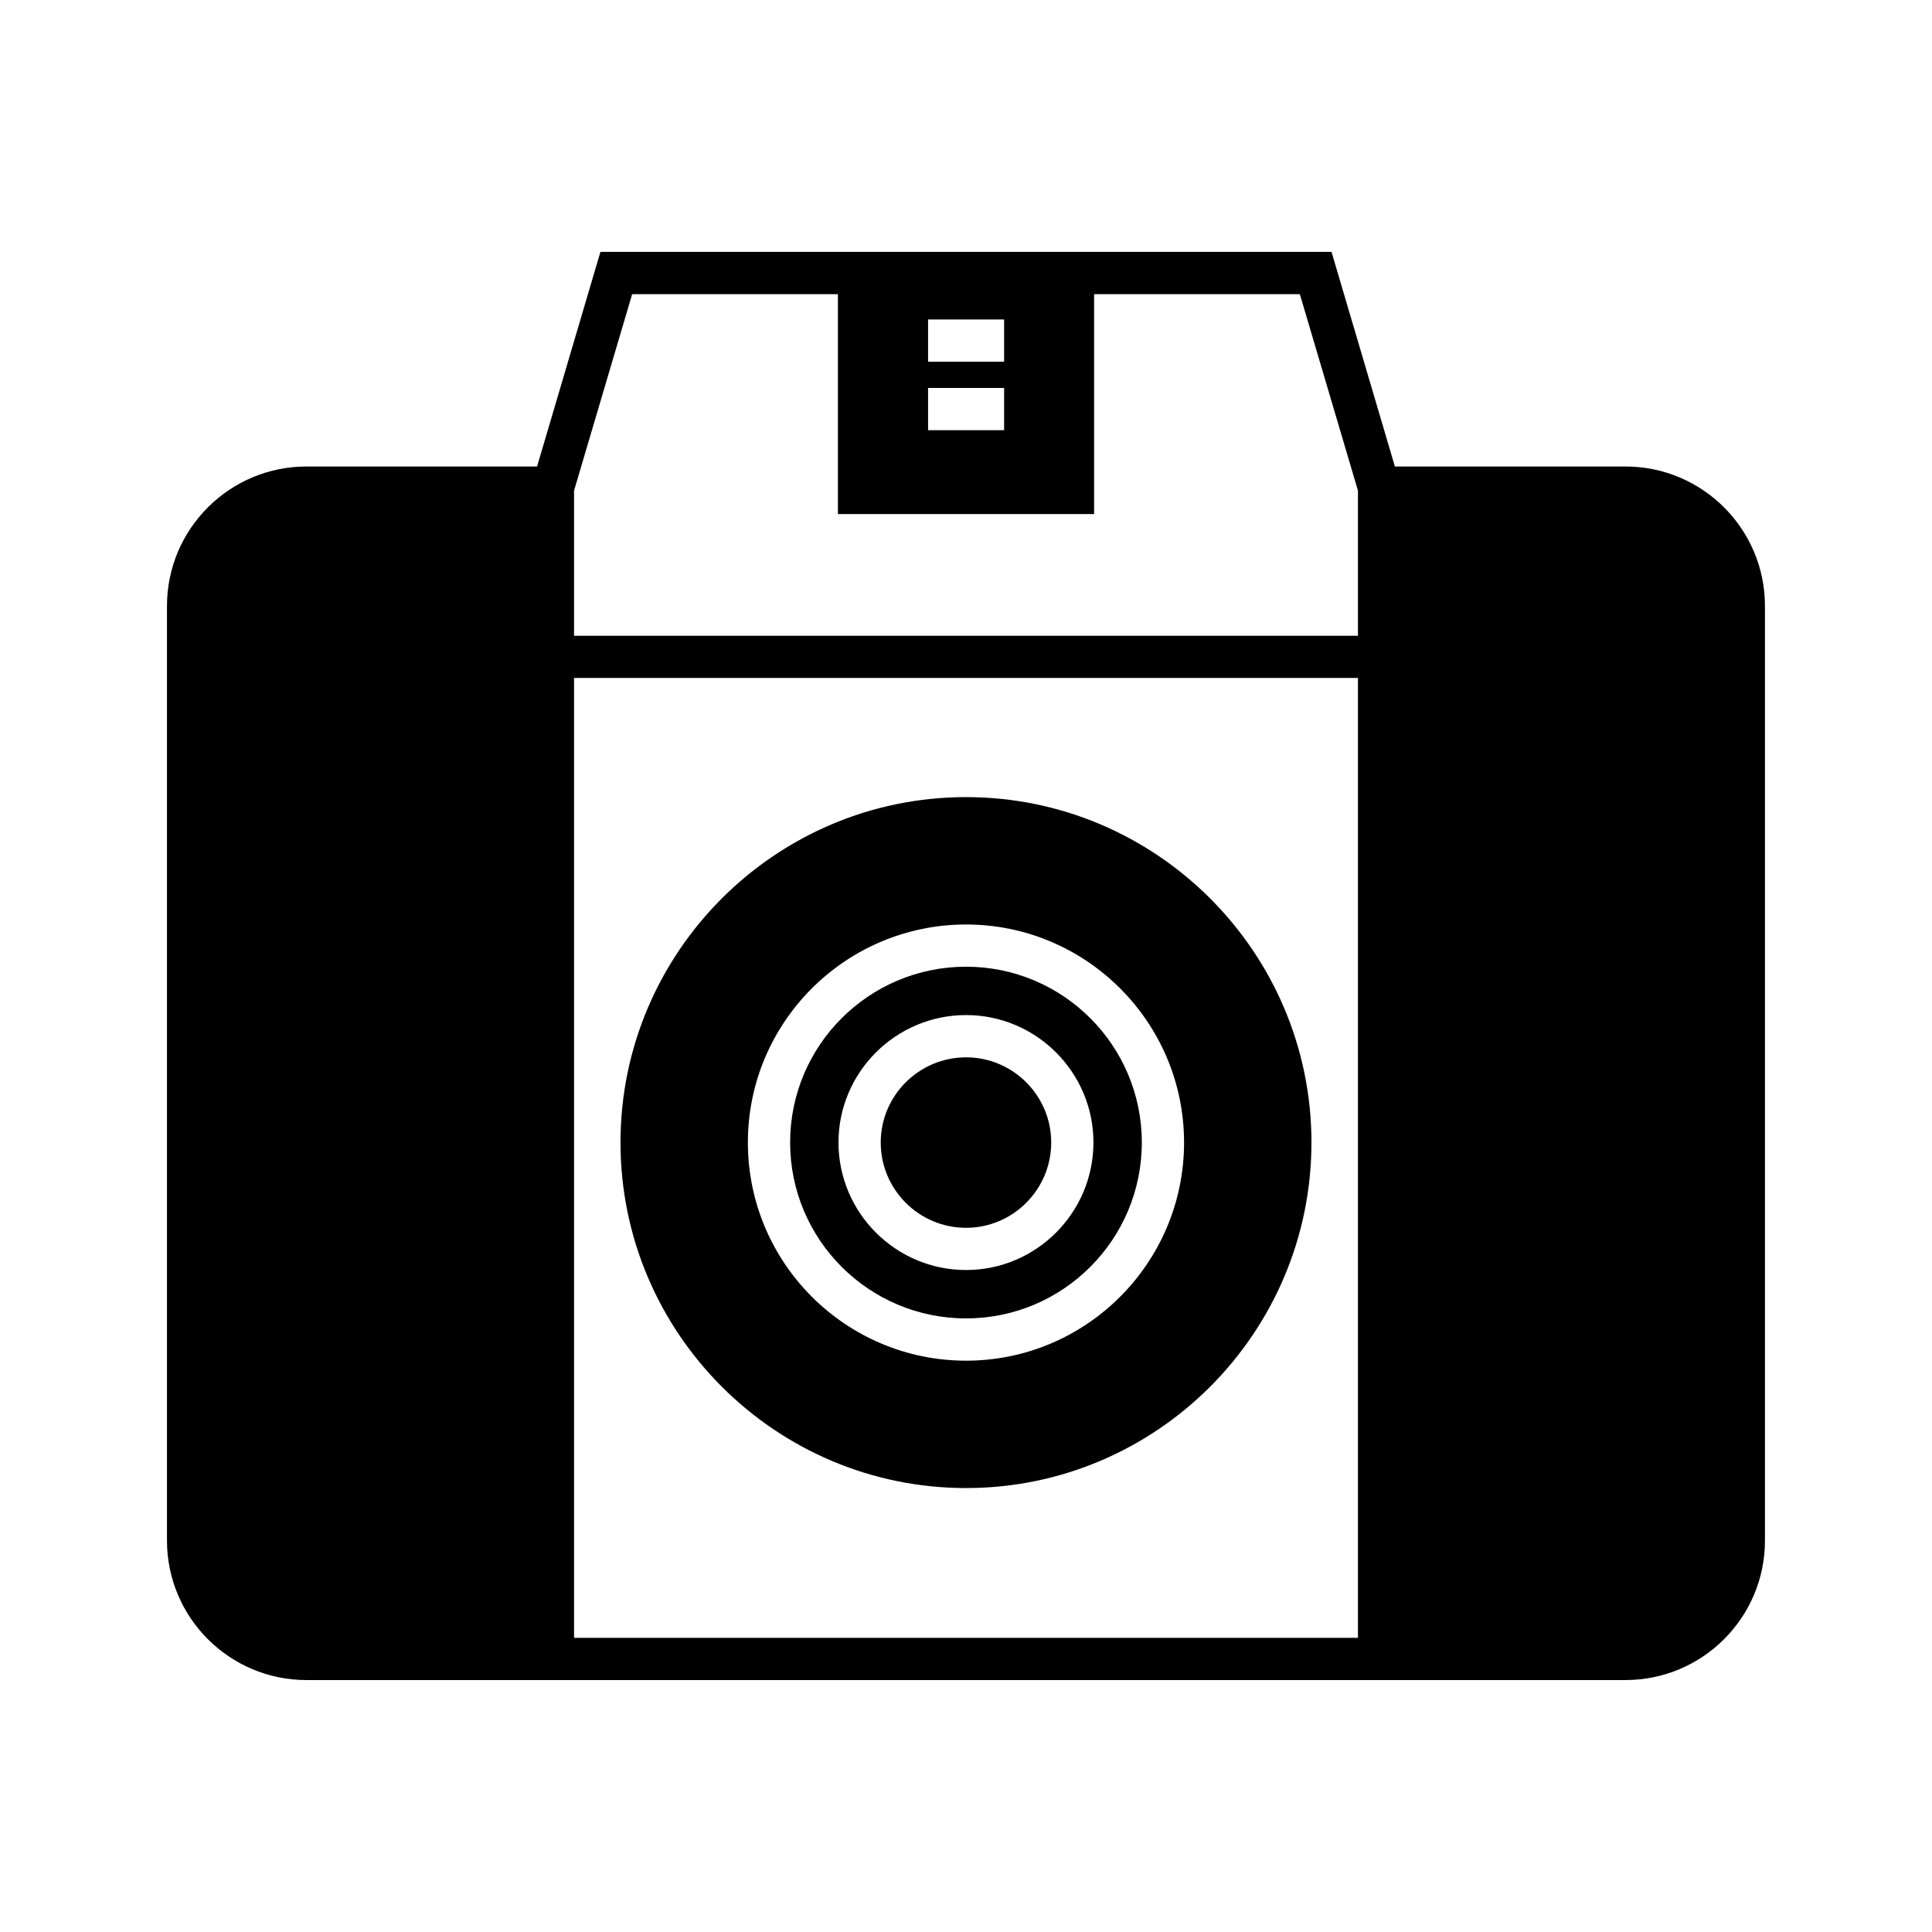 <?xml version="1.0" encoding="UTF-8"?>
<!-- Uploaded to: SVG Repo, www.svgrepo.com, Generator: SVG Repo Mixer Tools -->
<svg fill="#000000" width="800px" height="800px" version="1.1" viewBox="144 144 512 512" xmlns="http://www.w3.org/2000/svg">
 <g>
  <path d="m574.79 267.63h-61.129l-16.793-56.875h-193.75l-16.793 56.875h-61.129c-20.375 0-36.945 16.57-36.945 36.945v247.71c0 20.375 16.57 36.945 36.945 36.945h349.59c20.375 0 36.945-16.57 36.945-36.945v-247.71c0-20.375-16.57-36.945-36.945-36.945zm-184.84-38.961h20.152v11.195h-20.152zm0 18.137h20.152v11.195h-20.152zm113.92 199.96v131.27h-207.74v-254.37h207.74zm0-134.29h-207.74v-38.457l15.395-52.059h54.523v58.273h67.902v-58.273h54.523l15.395 52.059z"/>
  <path d="m400.02 538.35c50.438 0 91.527-41.09 91.527-91.582 0-50.438-41.09-91.527-91.527-91.527-50.492 0-91.582 41.09-91.582 91.527 0 50.492 41.09 91.582 91.582 91.582zm0-149.35c31.852 0 57.77 25.918 57.77 57.77 0 31.906-25.918 57.824-57.77 57.824-31.906 0-57.824-25.918-57.824-57.824-0.004-31.852 25.914-57.77 57.824-57.77z"/>
  <path d="m400.02 469.38c12.426 0 22.559-10.133 22.559-22.617 0-12.43-10.133-22.559-22.559-22.559-12.484 0-22.617 10.133-22.617 22.559 0 12.488 10.133 22.617 22.617 22.617z"/>
  <path d="m400.02 493.39c25.695 0 46.574-20.879 46.574-46.629 0-25.695-20.879-46.574-46.574-46.574-25.75 0-46.629 20.879-46.629 46.574 0 25.75 20.879 46.629 46.629 46.629zm0-80.387c18.586 0 33.754 15.172 33.754 33.754 0 18.641-15.172 33.812-33.754 33.812-18.641 0-33.812-15.172-33.812-33.812 0-18.582 15.172-33.754 33.812-33.754z"/>
 </g>
</svg>